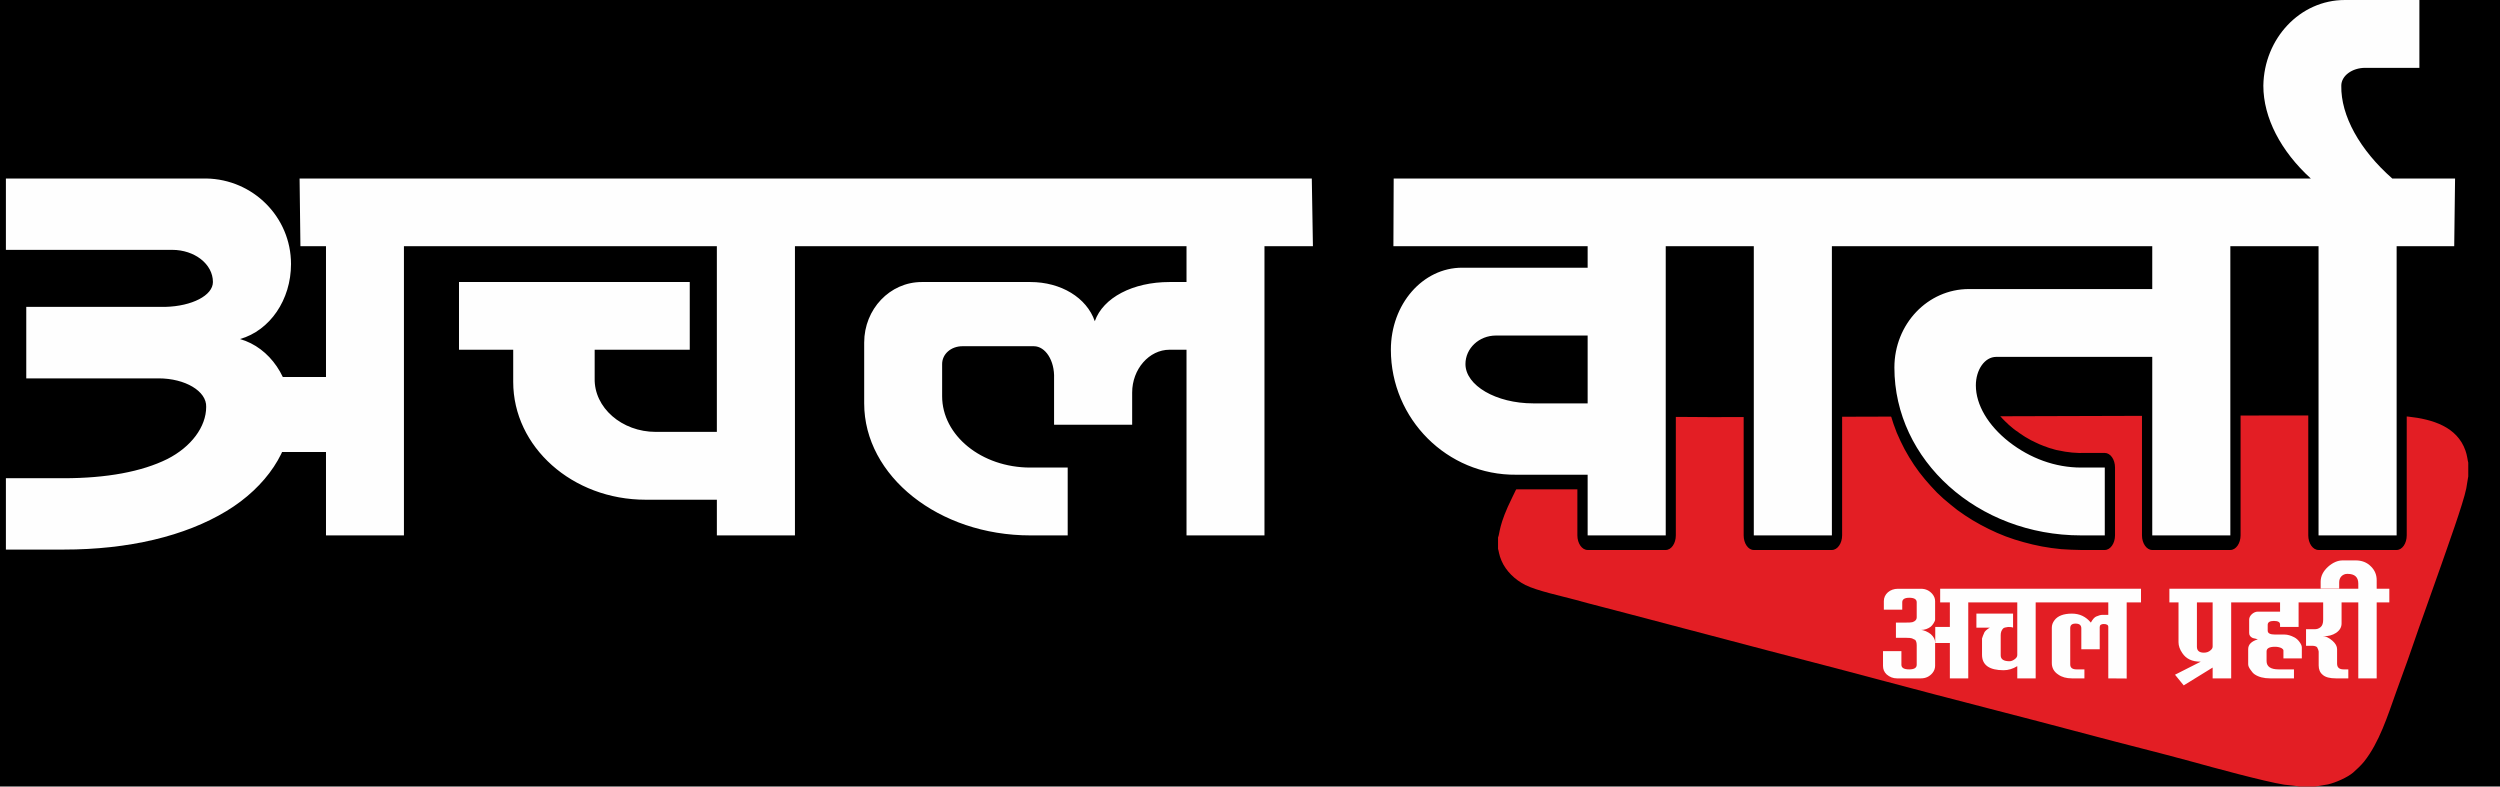 <?xml version="1.0" encoding="UTF-8"?>
<!DOCTYPE svg PUBLIC "-//W3C//DTD SVG 1.1//EN" "http://www.w3.org/Graphics/SVG/1.1/DTD/svg11.dtd">
<!-- Creator: CorelDRAW 2021 (64-Bit) -->
<svg xmlns="http://www.w3.org/2000/svg" xml:space="preserve" width="178px" height="56px" version="1.1" style="shape-rendering:geometricPrecision; text-rendering:geometricPrecision; image-rendering:optimizeQuality; fill-rule:evenodd; clip-rule:evenodd"
viewBox="0 0 178 56"
 xmlns:xlink="http://www.w3.org/1999/xlink"
 xmlns:xodm="http://www.corel.com/coreldraw/odm/2003">
 <defs>
  <style type="text/css">
   <![CDATA[
    .fil1 {fill:#E31E24}
    .fil0 {fill:black}
    .fil3 {fill:#FEFEFE;fill-rule:nonzero}
    .fil2 {fill:black;fill-rule:nonzero}
   ]]>
  </style>
 </defs>
 <g id="Layer_x0020_1">
  <rect class="fil0" width="178" height="56"/>
  <path class="fil1" d="M106.66 38.27l0 0.81c0.04,0.08 0.07,0.45 0.25,0.85 0.32,0.74 0.96,1.35 1.69,1.72 0.84,0.42 2.59,0.79 3.58,1.06 1.21,0.34 2.42,0.63 3.64,0.96l7.33 1.93c3.64,0.97 7.36,1.91 11,2.89 4.92,1.32 9.76,2.53 14.66,3.84 2.42,0.65 4.89,1.25 7.33,1.92 1.33,0.37 5.1,1.4 6.5,1.62 0.17,0.02 0.95,0.09 1.04,0.13l1.17 0c0.01,-0.01 0.78,-0.12 0.9,-0.15 0.56,-0.13 1.39,-0.5 1.79,-0.84 0.27,-0.24 0.55,-0.5 0.78,-0.78 1.09,-1.37 1.69,-3.29 2.28,-4.94 0.35,-1.01 0.74,-2 1.08,-3.01 0.69,-2.02 1.44,-4.05 2.15,-6.09 0.37,-1.08 1.56,-4.35 1.77,-5.42 0.03,-0.11 0.12,-0.81 0.14,-0.85l0 -0.98c-0.03,-0.06 -0.08,-0.55 -0.2,-0.86 -0.59,-1.69 -2.33,-2.23 -4.09,-2.42 -0.17,-0.02 -0.91,-0.05 -0.98,-0.08l-8.34 0 -40.25 0.12c-0.85,0 -3.38,-0.04 -4.03,0.01 -0.95,0.07 -2.82,-0.03 -4,0.03 -3.11,0.15 -3.79,0.77 -4.9,3.04l-1.27 2.62c-0.99,1.99 -0.88,2.57 -1.02,2.87z"/>
  <g>
   <path class="fil2" d="M4.53 40.18l-4.11 0 0 -2.09 4.11 0 0 0 0 2.09zm0 -2.09c0.4,0 0.73,0.47 0.73,1.04 0,0.58 -0.33,1.05 -0.73,1.05l0 -2.09zm11.31 -2.66l0.57 1.92 0 0 -0.29 0.17 -0.3 0.17 -0.3 0.16 -0.31 0.15 -0.32 0.15 -0.32 0.15 -0.32 0.14 -0.33 0.13 -0.34 0.13 -0.34 0.13 -0.35 0.11 -0.35 0.12 -0.36 0.11 -0.36 0.1 -0.37 0.09 -0.37 0.1 -0.37 0.08 -0.39 0.08 -0.38 0.08 -0.39 0.07 -0.4 0.06 -0.4 0.06 -0.4 0.06 -0.41 0.04 -0.41 0.05 -0.42 0.03 -0.42 0.03 -0.43 0.03 -0.42 0.02 -0.44 0.01 -0.43 0.01 -0.44 0.01 0 -2.09 0.42 0 0.43 -0.01 0.42 -0.01 0.41 -0.02 0.41 -0.03 0.41 -0.03 0.4 -0.03 0.4 -0.04 0.39 -0.05 0.39 -0.05 0.38 -0.06 0.38 -0.06 0.38 -0.07 0.37 -0.07 0.36 -0.08 0.36 -0.08 0.36 -0.09 0.35 -0.09 0.34 -0.1 0.34 -0.1 0.33 -0.1 0.33 -0.12 0.32 -0.11 0.32 -0.13 0.31 -0.12 0.3 -0.13 0.3 -0.14 0.29 -0.14 0.29 -0.14 0.28 -0.15 0.27 -0.15 0.27 -0.16 0 0zm0 0c0.37,-0.22 0.8,0.03 0.96,0.55 0.15,0.53 -0.02,1.15 -0.39,1.37l-0.57 -1.92zm4.15 -5.95l1.46 0 0 0 -0.01 0.3 -0.02 0.3 -0.03 0.3 -0.05 0.3 -0.05 0.29 -0.07 0.29 -0.07 0.29 -0.09 0.28 -0.1 0.28 -0.1 0.27 -0.12 0.28 -0.13 0.26 -0.13 0.27 -0.15 0.26 -0.15 0.25 -0.16 0.26 -0.17 0.24 -0.18 0.24 -0.18 0.24 -0.2 0.24 -0.2 0.23 -0.21 0.22 -0.21 0.22 -0.22 0.22 -0.23 0.21 -0.24 0.21 -0.25 0.2 -0.25 0.19 -0.26 0.19 -0.26 0.19 -0.27 0.18 -0.28 0.17 -0.57 -1.92 0.25 -0.16 0.24 -0.16 0.24 -0.16 0.23 -0.17 0.22 -0.17 0.22 -0.18 0.2 -0.18 0.2 -0.18 0.2 -0.19 0.18 -0.19 0.18 -0.19 0.17 -0.19 0.16 -0.2 0.15 -0.19 0.14 -0.2 0.14 -0.2 0.13 -0.2 0.12 -0.2 0.11 -0.19 0.1 -0.2 0.09 -0.2 0.09 -0.2 0.07 -0.19 0.07 -0.2 0.06 -0.19 0.05 -0.19 0.04 -0.18 0.04 -0.19 0.02 -0.18 0.02 -0.18 0.01 -0.18 0.01 -0.17 0 0zm0 0c0,-0.58 0.33,-1.04 0.73,-1.04 0.4,0 0.73,0.46 0.73,1.04l-1.46 0zm-3.04 -6.36l0.29 2.04 0 -2.04 0.22 0.07 0.22 0.08 0.21 0.09 0.21 0.1 0.21 0.11 0.2 0.12 0.19 0.13 0.2 0.13 0.18 0.15 0.18 0.15 0.18 0.17 0.17 0.17 0.16 0.18 0.16 0.19 0.15 0.2 0.14 0.2 0.14 0.21 0.13 0.22 0.13 0.22 0.11 0.24 0.11 0.24 0.1 0.24 0.09 0.26 0.09 0.25 0.07 0.27 0.07 0.27 0.06 0.27 0.04 0.28 0.04 0.28 0.02 0.29 0.02 0.29 0.01 0.29 -1.46 0 -0.01 -0.18 -0.01 -0.19 -0.01 -0.17 -0.03 -0.18 -0.02 -0.17 -0.04 -0.18 -0.04 -0.17 -0.05 -0.17 -0.05 -0.17 -0.06 -0.16 -0.07 -0.16 -0.07 -0.16 -0.08 -0.16 -0.09 -0.15 -0.08 -0.15 -0.1 -0.15 -0.1 -0.14 -0.11 -0.14 -0.11 -0.13 -0.12 -0.13 -0.12 -0.13 -0.13 -0.12 -0.14 -0.11 -0.13 -0.11 -0.15 -0.11 -0.15 -0.09 -0.15 -0.09 -0.15 -0.09 -0.16 -0.07 -0.17 -0.07 -0.17 -0.06 -0.17 -0.06 0 -2.04zm0 2.04c-0.4,-0.11 -0.65,-0.66 -0.57,-1.22 0.08,-0.57 0.46,-0.93 0.86,-0.82l-0.29 2.04zm3.04 -6.36l1.46 0 0 0 -0.01 0.3 -0.02 0.29 -0.02 0.28 -0.04 0.28 -0.04 0.28 -0.06 0.28 -0.07 0.26 -0.07 0.27 -0.09 0.26 -0.09 0.25 -0.1 0.24 -0.11 0.24 -0.11 0.24 -0.13 0.22 -0.13 0.22 -0.14 0.22 -0.14 0.19 -0.15 0.2 -0.16 0.19 -0.16 0.18 -0.17 0.17 -0.18 0.17 -0.18 0.15 -0.18 0.15 -0.2 0.14 -0.19 0.13 -0.2 0.11 -0.21 0.11 -0.21 0.1 -0.21 0.09 -0.22 0.08 -0.22 0.07 -0.29 -2.04 0.17 -0.05 0.17 -0.07 0.17 -0.07 0.16 -0.07 0.15 -0.09 0.16 -0.09 0.14 -0.09 0.15 -0.1 0.13 -0.11 0.14 -0.12 0.13 -0.12 0.12 -0.12 0.12 -0.13 0.11 -0.14 0.11 -0.13 0.1 -0.15 0.1 -0.15 0.08 -0.14 0.09 -0.16 0.08 -0.16 0.07 -0.16 0.07 -0.16 0.06 -0.16 0.05 -0.17 0.05 -0.17 0.04 -0.17 0.04 -0.17 0.02 -0.18 0.03 -0.17 0.01 -0.18 0.01 -0.18 0.01 -0.19 0 0zm0 0c0,-0.57 0.33,-1.04 0.73,-1.04 0.4,0 0.73,0.47 0.73,1.04l-1.46 0zm-5.31 -5.05l0 -2.09 0 0 0.34 0.02 0.33 0.03 0.33 0.04 0.32 0.06 0.32 0.08 0.31 0.09 0.31 0.11 0.3 0.12 0.29 0.14 0.29 0.14 0.28 0.17 0.27 0.17 0.26 0.19 0.25 0.2 0.25 0.22 0.24 0.22 0.22 0.24 0.22 0.25 0.21 0.27 0.19 0.27 0.18 0.29 0.17 0.3 0.16 0.3 0.15 0.32 0.13 0.34 0.11 0.34 0.1 0.35 0.08 0.36 0.07 0.37 0.05 0.38 0.03 0.38 0.01 0.38 -1.46 0 -0.01 -0.24 -0.02 -0.23 -0.03 -0.23 -0.04 -0.23 -0.05 -0.22 -0.06 -0.23 -0.08 -0.22 -0.08 -0.22 -0.1 -0.21 -0.11 -0.22 -0.12 -0.21 -0.13 -0.21 -0.14 -0.2 -0.16 -0.19 -0.16 -0.19 -0.17 -0.18 -0.19 -0.18 -0.19 -0.17 -0.2 -0.16 -0.21 -0.15 -0.22 -0.14 -0.23 -0.13 -0.23 -0.12 -0.24 -0.11 -0.25 -0.11 -0.26 -0.08 -0.26 -0.08 -0.27 -0.07 -0.27 -0.05 -0.27 -0.04 -0.29 -0.02 -0.28 -0.01 0.01 0zm-0.01 0c-0.4,-0.01 -0.73,-0.48 -0.72,-1.06 0,-0.57 0.33,-1.03 0.73,-1.03l-0.01 2.09zm-14.25 -2.09l14.26 0 0 2.09 -14.26 0 -0.73 -1.04 0.73 -1.05zm0 2.09c-0.4,0 -0.73,-0.47 -0.73,-1.04 0,-0.58 0.33,-1.05 0.73,-1.05l0 2.09zm-0.73 4.04l0 -5.08 1.46 0 0 5.08 -0.73 1.04 -0.73 -1.04zm1.46 0c0,0.57 -0.33,1.04 -0.73,1.04 -0.4,0 -0.73,-0.47 -0.73,-1.04l1.46 0zm11.11 1.04l-11.84 0 0 -2.08 11.84 0 0 0 0 2.08zm0 -2.08c0.4,0 0.73,0.46 0.73,1.04 0,0.57 -0.33,1.04 -0.73,1.04l0 -2.08zm3.63 3.33l-1.46 0 0 0 0 -0.03 0 -0.02 -0.01 -0.03 0 -0.02 -0.01 -0.04 -0.02 -0.03 -0.02 -0.05 -0.02 -0.05 -0.03 -0.05 -0.03 -0.05 -0.04 -0.05 -0.05 -0.06 -0.05 -0.06 -0.06 -0.06 -0.06 -0.05 -0.07 -0.06 -0.08 -0.06 -0.08 -0.05 -0.09 -0.06 -0.09 -0.05 -0.09 -0.04 -0.1 -0.05 -0.1 -0.04 -0.11 -0.04 -0.11 -0.03 -0.11 -0.03 -0.12 -0.03 -0.12 -0.02 -0.12 -0.02 -0.12 -0.01 -0.13 -0.01 -0.13 0 0 -2.08 0.17 0 0.16 0.01 0.17 0.02 0.16 0.02 0.17 0.03 0.15 0.03 0.16 0.04 0.15 0.05 0.15 0.06 0.15 0.05 0.14 0.07 0.14 0.07 0.14 0.08 0.13 0.08 0.13 0.09 0.13 0.09 0.12 0.1 0.12 0.11 0.11 0.12 0.11 0.12 0.11 0.12 0.1 0.14 0.09 0.15 0.09 0.15 0.08 0.16 0.07 0.17 0.07 0.18 0.05 0.19 0.05 0.2 0.03 0.2 0.02 0.21 0.01 0.22 0 0zm0 0c0,0.57 -0.33,1.04 -0.73,1.04 -0.4,0 -0.73,-0.47 -0.73,-1.04l1.46 0zm-4.11 2.82l0 -2.09 -0.02 0 0.17 0 0.16 -0.01 0.15 -0.02 0.16 -0.02 0.15 -0.02 0.15 -0.02 0.14 -0.03 0.14 -0.03 0.14 -0.03 0.13 -0.04 0.13 -0.04 0.12 -0.04 0.11 -0.04 0.11 -0.05 0.11 -0.04 0.09 -0.05 0.1 -0.05 0.08 -0.05 0.07 -0.05 0.07 -0.05 0.06 -0.05 0.05 -0.04 0.04 -0.04 0.03 -0.04 0.02 -0.03 0.02 -0.02 0 0 -0.01 0.01 0 0.02 -0.01 0.03 -0.01 0.05 0 0.06 1.46 0 -0.01 0.23 -0.04 0.22 -0.05 0.21 -0.06 0.19 -0.08 0.18 -0.09 0.16 -0.09 0.15 -0.1 0.12 -0.1 0.12 -0.11 0.11 -0.11 0.1 -0.12 0.1 -0.12 0.08 -0.12 0.09 -0.13 0.07 -0.14 0.08 -0.13 0.06 -0.15 0.07 -0.14 0.06 -0.15 0.05 -0.15 0.06 -0.16 0.04 -0.16 0.05 -0.16 0.04 -0.17 0.04 -0.17 0.03 -0.18 0.03 -0.17 0.02 -0.18 0.02 -0.19 0.02 -0.18 0.01 -0.19 0.01 -0.01 0zm0.01 0c-0.4,0.01 -0.73,-0.45 -0.74,-1.03 -0.01,-0.57 0.31,-1.05 0.71,-1.06l0.03 2.09zm-9.92 -2.09l9.91 0 0 2.09 -9.91 0 -0.73 -1.05 0.73 -1.04zm0 2.09c-0.4,0 -0.73,-0.47 -0.73,-1.05 0,-0.57 0.33,-1.04 0.73,-1.04l0 2.09zm-0.73 4.04l0 -5.09 1.46 0 0 5.09 -0.73 1.04 -0.73 -1.04zm1.46 0c0,0.57 -0.33,1.04 -0.73,1.04 -0.4,0 -0.73,-0.47 -0.73,-1.04l1.46 0zm8.69 1.04l-9.42 0 0 -2.09 9.42 0 0 0 0 2.09zm0 -2.09c0.4,0 0.73,0.47 0.73,1.05 0,0.57 -0.33,1.04 -0.73,1.04l0 -2.09zm4.12 3.08l-1.46 0 0 -0.06 0 0.02 0 0.03 0 0.02 0.01 0.01 -0.01 -0.01 0 -0.01 -0.01 -0.02 -0.03 -0.04 -0.03 -0.04 -0.04 -0.05 -0.04 -0.05 -0.06 -0.05 -0.07 -0.06 -0.07 -0.05 -0.08 -0.06 -0.09 -0.05 -0.1 -0.06 -0.1 -0.05 -0.11 -0.05 -0.11 -0.05 -0.12 -0.05 -0.13 -0.04 -0.13 -0.04 -0.13 -0.04 -0.14 -0.03 -0.14 -0.03 -0.15 -0.02 -0.15 -0.02 -0.15 -0.02 -0.16 -0.01 -0.16 -0.01 -0.16 0 0 -2.09 0.19 0.01 0.19 0.01 0.19 0.01 0.18 0.02 0.18 0.02 0.18 0.03 0.18 0.04 0.17 0.04 0.17 0.05 0.16 0.05 0.16 0.05 0.16 0.06 0.16 0.07 0.15 0.07 0.14 0.07 0.14 0.08 0.14 0.09 0.13 0.09 0.13 0.1 0.12 0.1 0.12 0.11 0.11 0.12 0.11 0.13 0.1 0.14 0.1 0.15 0.09 0.16 0.08 0.18 0.07 0.19 0.05 0.22 0.04 0.22 0.02 0.23 0 0.23 0.01 -0.06zm-0.01 0.06c-0.02,0.58 -0.37,1.01 -0.77,0.98 -0.4,-0.04 -0.7,-0.53 -0.68,-1.1l1.45 0.12zm-3.24 4.63l-0.48 -1.96 0 0 0.14 -0.08 0.14 -0.07 0.13 -0.08 0.13 -0.09 0.13 -0.08 0.12 -0.09 0.12 -0.09 0.11 -0.09 0.11 -0.09 0.1 -0.09 0.1 -0.1 0.1 -0.09 0.09 -0.1 0.08 -0.09 0.08 -0.1 0.07 -0.1 0.07 -0.09 0.07 -0.09 0.05 -0.1 0.06 -0.09 0.04 -0.09 0.05 -0.09 0.03 -0.09 0.04 -0.08 0.03 -0.09 0.02 -0.07 0.02 -0.08 0.01 -0.08 0.01 -0.06 0.01 -0.07 0.01 -0.06 0 -0.07 1.46 0 -0.01 0.2 -0.01 0.2 -0.02 0.2 -0.04 0.2 -0.04 0.19 -0.04 0.18 -0.06 0.19 -0.06 0.18 -0.06 0.17 -0.08 0.18 -0.08 0.16 -0.08 0.16 -0.1 0.16 -0.09 0.15 -0.1 0.16 -0.11 0.14 -0.11 0.15 -0.11 0.14 -0.12 0.13 -0.12 0.13 -0.13 0.13 -0.13 0.13 -0.14 0.12 -0.14 0.12 -0.14 0.12 -0.15 0.11 -0.15 0.1 -0.16 0.11 -0.16 0.1 -0.16 0.1 -0.17 0.09 -0.17 0.09 -0.01 0zm0.01 0c-0.38,0.19 -0.8,-0.09 -0.93,-0.63 -0.14,-0.54 0.06,-1.14 0.44,-1.33l0.49 1.96zm-7.64 1.43l0 -2.08 0 0 0.28 0 0.27 -0.01 0.28 0 0.26 -0.01 0.27 -0.01 0.26 -0.02 0.26 -0.02 0.26 -0.02 0.25 -0.02 0.25 -0.02 0.24 -0.03 0.24 -0.03 0.24 -0.03 0.24 -0.04 0.23 -0.03 0.22 -0.04 0.23 -0.05 0.22 -0.04 0.21 -0.05 0.21 -0.05 0.21 -0.05 0.21 -0.06 0.2 -0.06 0.19 -0.06 0.2 -0.06 0.18 -0.06 0.18 -0.07 0.19 -0.07 0.17 -0.07 0.17 -0.08 0.17 -0.07 0.16 -0.08 0.48 1.96 -0.18 0.09 -0.19 0.09 -0.2 0.08 -0.19 0.08 -0.2 0.08 -0.2 0.08 -0.21 0.07 -0.21 0.07 -0.22 0.06 -0.21 0.07 -0.23 0.06 -0.22 0.05 -0.23 0.06 -0.23 0.05 -0.23 0.05 -0.24 0.04 -0.24 0.04 -0.24 0.04 -0.25 0.04 -0.25 0.04 -0.26 0.03 -0.25 0.03 -0.27 0.02 -0.26 0.03 -0.27 0.02 -0.27 0.01 -0.27 0.02 -0.28 0.01 -0.28 0.01 -0.28 0.01 -0.28 0 -0.29 0 0 0zm0 0c-0.4,0 -0.73,-0.46 -0.73,-1.04 0,-0.57 0.33,-1.04 0.73,-1.04l0 2.08zm-4.11 -2.08l4.11 0 0 2.08 -4.11 0 -0.73 -1.04 0.73 -1.04zm0 2.08c-0.4,0 -0.73,-0.46 -0.73,-1.04 0,-0.57 0.33,-1.04 0.73,-1.04l0 2.08zm-0.73 4.04l0 -5.08 1.46 0 0 5.08 -0.73 1.05 -0.73 -1.05zm1.46 0c0,0.58 -0.33,1.05 -0.73,1.05 -0.4,0 -0.73,-0.47 -0.73,-1.05l1.46 0zm27.61 0.03l-5.55 0 0 -2.08 5.55 0 0.73 1.04 -0.73 1.04zm0 -2.08c0.41,0 0.73,0.46 0.73,1.04 0,0.57 -0.32,1.04 -0.73,1.04l0 -2.08zm0.73 -19.55l0 20.59 -1.46 0 0 -20.59 0.73 -1.04 0.73 1.04zm-1.46 0c0,-0.57 0.33,-1.04 0.73,-1.04 0.41,0 0.73,0.47 0.73,1.04l-1.46 0zm4.84 1.05l-4.11 0 0 -2.09 4.11 0 0.73 1.04 -0.73 1.05zm0 -2.09c0.4,0 0.73,0.47 0.73,1.04 0,0.58 -0.33,1.05 -0.73,1.05l0 -2.09zm0.73 -3.78l0 4.82 -1.46 0 0 -4.82 0.73 -1.05 0.73 1.05zm-1.46 0c0,-0.58 0.33,-1.05 0.73,-1.05 0.4,0 0.73,0.47 0.73,1.05l-1.46 0zm-10.81 -1.05l11.54 0 0 2.09 -11.54 0 -0.73 -1.03 0.73 -1.06zm0 2.09c-0.4,0 -0.73,-0.47 -0.73,-1.04 0,-0.58 0.33,-1.05 0.73,-1.05l0 2.09zm-0.67 3.8l-0.06 -4.83 1.46 -0.03 0.06 4.82 -0.73 1.07 -0.73 -1.03zm1.46 -0.04c0,0.58 -0.32,1.06 -0.72,1.07 -0.4,0 -0.73,-0.45 -0.74,-1.03l1.46 -0.04zm1.09 1.07l-1.82 0 0 -2.09 1.82 0 0.73 1.04 -0.73 1.05zm0 -2.09c0.4,0 0.73,0.47 0.73,1.04 0,0.58 -0.33,1.05 -0.73,1.05l0 -2.09zm-0.73 10.35l0 -9.31 1.46 0 0 9.31 -0.73 1.04 -0.73 -1.04zm1.46 0c0,0.58 -0.33,1.04 -0.73,1.04 -0.4,0 -0.73,-0.46 -0.73,-1.04l1.46 0zm-4.15 -1.04l3.42 0 0 2.08 -3.42 0 -0.72 -1.04 0.72 -1.04zm0 2.08c-0.4,0 -0.72,-0.46 -0.72,-1.04 0,-0.57 0.32,-1.04 0.72,-1.04l0 2.08zm-0.72 4.3l0 -5.34 1.45 0 0 5.34 -0.73 1.04 -0.72 -1.04zm1.45 0c0,0.57 -0.32,1.04 -0.73,1.04 -0.4,0 -0.72,-0.47 -0.72,-1.04l1.45 0zm2.69 1.04l-3.42 0 0 -2.08 3.42 0 0.73 1.04 -0.73 1.04zm0 -2.08c0.4,0 0.73,0.46 0.73,1.04 0,0.57 -0.33,1.04 -0.73,1.04l0 -2.08zm-0.73 6.98l0 -5.94 1.46 0 0 5.94 -0.73 1.04 -0.73 -1.04zm1.46 0c0,0.57 -0.33,1.04 -0.73,1.04 -0.4,0 -0.73,-0.47 -0.73,-1.04l1.46 0zm32.66 1.04l-5.56 0 0 -2.08 5.56 0 0.73 1.04 -0.73 1.04zm0 -2.08c0.4,0 0.73,0.46 0.73,1.04 0,0.57 -0.33,1.04 -0.73,1.04l0 -2.08zm0.73 -19.55l0 20.59 -1.46 0 0 -20.59 0.73 -1.04 0.73 1.04zm-1.46 0c0,-0.57 0.33,-1.04 0.73,-1.04 0.4,0 0.73,0.47 0.73,1.04l-1.46 0zm4.83 1.05l-4.1 0 0 -2.09 4.1 0 0.73 1.04 -0.73 1.05zm0 -2.09c0.41,0 0.73,0.47 0.73,1.04 0,0.58 -0.32,1.05 -0.73,1.05l0 -2.09zm0.73 -3.78l0 4.82 -1.45 0 0 -4.82 0.72 -1.05 0.73 1.05zm-1.45 0c0,-0.58 0.32,-1.05 0.72,-1.05 0.41,0 0.73,0.47 0.73,1.05l-1.45 0zm-28.07 -1.05l28.79 0 0 2.09 -28.79 0 -0.73 -1.04 0.73 -1.05zm0 2.09c-0.41,0 -0.73,-0.47 -0.73,-1.04 0,-0.58 0.32,-1.05 0.73,-1.05l0 2.09zm-0.73 3.78l0 -4.82 1.45 0 0 4.82 -0.72 1.05 -0.73 -1.05zm1.45 0c0,0.58 -0.32,1.05 -0.72,1.05 -0.41,0 -0.73,-0.47 -0.73,-1.05l1.45 0zm18.41 1.05l-19.13 0 0 -2.09 19.13 0 0.73 1.04 -0.73 1.05zm0 -2.09c0.4,0 0.73,0.47 0.73,1.04 0,0.58 -0.33,1.05 -0.73,1.05l0 -2.09zm-0.73 14.26l0 -13.22 1.46 0 0 13.22 -0.73 1.04 -0.73 -1.04zm1.46 0c0,0.57 -0.33,1.04 -0.73,1.04 -0.4,0 -0.73,-0.47 -0.73,-1.04l1.46 0zm-5.08 -1.04l4.35 0 0 2.08 -4.35 0 0 0 0 -2.08zm0 2.08c-0.4,0 -0.73,-0.47 -0.73,-1.04 0,-0.58 0.33,-1.04 0.73,-1.04l0 2.08zm-5.08 -4.85l1.46 0 0 0.03 0 0.11 0.01 0.1 0.01 0.1 0.02 0.11 0.03 0.11 0.03 0.1 0.04 0.11 0.05 0.12 0.06 0.11 0.07 0.11 0.07 0.12 0.09 0.12 0.09 0.11 0.11 0.12 0.1 0.11 0.12 0.1 0.13 0.11 0.13 0.1 0.14 0.1 0.15 0.09 0.15 0.09 0.16 0.08 0.17 0.07 0.17 0.07 0.17 0.06 0.19 0.05 0.18 0.05 0.19 0.04 0.19 0.03 0.2 0.02 0.2 0.01 0.2 0.01 0 2.08 -0.25 -0.01 -0.24 -0.01 -0.24 -0.03 -0.24 -0.04 -0.24 -0.05 -0.23 -0.05 -0.22 -0.07 -0.23 -0.08 -0.22 -0.08 -0.21 -0.1 -0.21 -0.1 -0.2 -0.12 -0.2 -0.12 -0.19 -0.13 -0.18 -0.14 -0.18 -0.15 -0.17 -0.16 -0.17 -0.16 -0.15 -0.18 -0.15 -0.18 -0.14 -0.19 -0.13 -0.21 -0.13 -0.21 -0.11 -0.22 -0.1 -0.24 -0.1 -0.24 -0.08 -0.25 -0.06 -0.26 -0.05 -0.27 -0.04 -0.27 -0.02 -0.29 0 -0.28 0 0.04zm0 -0.04c0.02,-0.57 0.35,-1.02 0.76,-1.01 0.4,0.02 0.71,0.51 0.7,1.08l-1.46 -0.07zm1.46 -2l0 2.04 -1.46 0 0 -2.04 0.73 -1.04 0.73 1.04zm-1.46 0c0,-0.57 0.33,-1.04 0.73,-1.04 0.4,0 0.73,0.47 0.73,1.04l-1.46 0zm7.5 1.05l-6.77 0 0 -2.09 6.77 0 0.73 1.04 -0.73 1.05zm0 -2.09c0.4,0 0.73,0.47 0.73,1.04 0,0.58 -0.33,1.05 -0.73,1.05l0 -2.09zm0.73 -3.78l0 4.82 -1.46 0 0 -4.82 0.73 -1.05 0.73 1.05zm-1.46 0c0,-0.58 0.33,-1.05 0.73,-1.05 0.4,0 0.73,0.47 0.73,1.05l-1.46 0zm-15.7 -1.05l16.43 0 0 2.09 -16.43 0 -0.73 -1.04 0.73 -1.05zm0 2.09c-0.4,0 -0.73,-0.47 -0.73,-1.04 0,-0.58 0.33,-1.05 0.73,-1.05l0 2.09zm-0.73 3.78l0 -4.82 1.46 0 0 4.82 -0.73 1.05 -0.73 -1.05zm1.46 0c0,0.58 -0.33,1.05 -0.73,1.05 -0.4,0 -0.73,-0.47 -0.73,-1.05l1.46 0zm3.13 1.05l-3.86 0 0 -2.09 3.86 0 0.73 1.04 -0.73 1.05zm0 -2.09c0.41,0 0.73,0.47 0.73,1.04 0,0.58 -0.32,1.05 -0.73,1.05l0 -2.09zm-0.73 3.33l0 -2.29 1.46 0 0 2.29 0 0 -1.46 0zm1.46 0c0,0.58 -0.32,1.04 -0.73,1.04 -0.4,0 -0.73,-0.46 -0.73,-1.04l1.46 0zm8.7 7.34l0 2.09 0 0 -0.51 -0.01 -0.51 -0.04 -0.49 -0.05 -0.49 -0.08 -0.48 -0.1 -0.47 -0.12 -0.46 -0.14 -0.45 -0.16 -0.45 -0.17 -0.43 -0.2 -0.42 -0.21 -0.4 -0.24 -0.4 -0.25 -0.38 -0.26 -0.36 -0.29 -0.36 -0.3 -0.34 -0.31 -0.32 -0.34 -0.31 -0.35 -0.29 -0.36 -0.27 -0.38 -0.25 -0.39 -0.24 -0.41 -0.21 -0.42 -0.2 -0.44 -0.17 -0.45 -0.15 -0.47 -0.12 -0.48 -0.1 -0.49 -0.07 -0.49 -0.04 -0.51 -0.02 -0.52 1.46 0 0.01 0.35 0.03 0.34 0.05 0.34 0.07 0.34 0.08 0.33 0.11 0.33 0.12 0.33 0.15 0.32 0.16 0.32 0.18 0.31 0.2 0.31 0.21 0.3 0.24 0.3 0.25 0.28 0.27 0.28 0.28 0.26 0.3 0.26 0.32 0.24 0.33 0.23 0.34 0.22 0.36 0.21 0.37 0.19 0.39 0.17 0.39 0.16 0.4 0.14 0.42 0.13 0.42 0.1 0.43 0.09 0.45 0.07 0.45 0.05 0.45 0.03 0.47 0.01 0 0zm0 0c0.4,0 0.73,0.47 0.73,1.05 0,0.57 -0.33,1.04 -0.73,1.04l0 -2.09zm5.07 2.09l-5.07 0 0 -2.09 5.07 0 0.73 1.05 -0.73 1.04zm0 -2.09c0.4,0 0.73,0.47 0.73,1.05 0,0.57 -0.33,1.04 -0.73,1.04l0 -2.09zm-0.73 3.59l0 -2.54 1.46 0 0 2.54 -0.73 1.04 -0.73 -1.04zm1.46 0c0,0.57 -0.33,1.04 -0.73,1.04 -0.4,0 -0.73,-0.47 -0.73,-1.04l1.46 0zm38.26 1.04l-5.55 0 0 -2.08 5.55 0 0.73 1.04 -0.73 1.04zm0 -2.08c0.41,0 0.73,0.46 0.73,1.04 0,0.57 -0.32,1.04 -0.73,1.04l0 -2.08zm0.73 -19.55l0 20.59 -1.45 0 0 -20.59 0.72 -1.04 0.73 1.04zm-1.45 0c0,-0.57 0.32,-1.04 0.72,-1.04 0.41,0 0.73,0.47 0.73,1.04l-1.45 0zm4.17 1.05l-3.45 0 0 -2.09 3.45 0 0.73 1.02 -0.73 1.07zm0 -2.09c0.4,0 0.73,0.47 0.73,1.04 0,0.58 -0.33,1.05 -0.73,1.05l0 -2.09zm0.64 -3.81l0.09 4.83 -1.46 0.05 -0.08 -4.83 0.73 -1.07 0.72 1.02zm-1.45 0.05c-0.01,-0.57 0.31,-1.05 0.71,-1.07 0.4,-0.01 0.74,0.44 0.74,1.02l-1.45 0.05zm-32.93 -1.07l33.66 0 0 2.09 -33.66 0 -0.73 -1.04 0.73 -1.05zm0 2.09c-0.4,0 -0.73,-0.47 -0.73,-1.04 0,-0.58 0.33,-1.05 0.73,-1.05l0 2.09zm-0.73 3.78l0 -4.82 1.46 0 0 4.82 -0.73 1.05 -0.73 -1.05zm1.46 0c0,0.58 -0.33,1.05 -0.73,1.05 -0.4,0 -0.73,-0.47 -0.73,-1.05l1.46 0zm24.01 1.05l-24.74 0 0 -2.09 24.74 0 0.73 1.04 -0.73 1.05zm0 -2.09c0.4,0 0.73,0.47 0.73,1.04 0,0.58 -0.33,1.05 -0.73,1.05l0 -2.09zm-0.73 3.59l0 -2.55 1.46 0 0 2.55 -0.73 1.04 -0.73 -1.04zm1.46 0c0,0.57 -0.33,1.04 -0.73,1.04 -0.4,0 -0.73,-0.47 -0.73,-1.04l1.46 0zm-1.94 -1.05l1.21 0 0 2.09 -1.21 0 0 0 0 -2.09zm0 2.09c-0.4,0 -0.73,-0.47 -0.73,-1.04 0,-0.58 0.33,-1.05 0.73,-1.05l0 2.09zm-5.97 2.21l1.31 -0.92 -1.31 0 0.08 -0.22 0.1 -0.22 0.1 -0.2 0.12 -0.19 0.12 -0.19 0.13 -0.17 0.13 -0.17 0.15 -0.16 0.15 -0.15 0.16 -0.15 0.16 -0.13 0.17 -0.13 0.17 -0.13 0.18 -0.12 0.19 -0.11 0.19 -0.1 0.2 -0.1 0.2 -0.1 0.2 -0.08 0.21 -0.08 0.22 -0.08 0.22 -0.06 0.23 -0.07 0.23 -0.05 0.23 -0.05 0.24 -0.04 0.24 -0.04 0.24 -0.03 0.25 -0.03 0.25 -0.01 0.25 -0.01 0.26 -0.01 0 2.09 -0.23 0 -0.22 0.01 -0.23 0.02 -0.22 0.01 -0.21 0.03 -0.22 0.03 -0.2 0.04 -0.2 0.04 -0.2 0.05 -0.2 0.06 -0.18 0.05 -0.19 0.07 -0.17 0.07 -0.17 0.07 -0.17 0.07 -0.16 0.08 -0.15 0.08 -0.14 0.09 -0.14 0.09 -0.13 0.09 -0.12 0.1 -0.12 0.1 -0.11 0.09 -0.09 0.1 -0.09 0.1 -0.08 0.1 -0.08 0.1 -0.06 0.1 -0.06 0.1 -0.05 0.09 -0.04 0.09 -0.03 0.09 -1.31 0zm1.31 0c-0.18,0.52 -0.62,0.73 -0.98,0.48 -0.36,-0.26 -0.51,-0.89 -0.33,-1.4l1.31 0.92zm-5.25 -2.21l0 -2.09 0 0 0.22 0.01 0.22 0.01 0.21 0.02 0.22 0.02 0.21 0.03 0.21 0.04 0.2 0.04 0.2 0.05 0.2 0.06 0.2 0.06 0.19 0.07 0.19 0.08 0.18 0.08 0.18 0.09 0.18 0.09 0.17 0.11 0.17 0.1 0.17 0.12 0.16 0.12 0.15 0.12 0.15 0.14 0.15 0.13 0.14 0.15 0.13 0.16 0.13 0.15 0.13 0.17 0.11 0.18 0.11 0.18 0.11 0.19 0.09 0.19 0.09 0.21 0.08 0.21 -1.31 0.92 -0.04 -0.1 -0.04 -0.1 -0.05 -0.1 -0.05 -0.1 -0.07 -0.1 -0.06 -0.1 -0.08 -0.1 -0.08 -0.1 -0.08 -0.1 -0.1 -0.1 -0.1 -0.09 -0.1 -0.1 -0.11 -0.08 -0.12 -0.09 -0.12 -0.09 -0.13 -0.08 -0.13 -0.08 -0.14 -0.07 -0.14 -0.07 -0.15 -0.06 -0.15 -0.07 -0.15 -0.05 -0.16 -0.05 -0.17 -0.05 -0.16 -0.04 -0.17 -0.04 -0.18 -0.03 -0.17 -0.03 -0.18 -0.02 -0.19 -0.01 -0.18 -0.01 -0.19 0 0 0zm0 0c-0.4,0 -0.72,-0.47 -0.72,-1.04 0,-0.58 0.32,-1.05 0.72,-1.05l0 2.09zm-7.73 -2.09l7.73 0 0 2.09 -7.73 0 0 0 0 -2.09zm0 2.09c-0.4,0 -0.73,-0.47 -0.73,-1.04 0,-0.58 0.33,-1.05 0.73,-1.05l0 2.09zm-3.38 3.27l-1.45 0 0 0 0 -0.29 0.02 -0.29 0.04 -0.29 0.05 -0.27 0.06 -0.28 0.07 -0.27 0.08 -0.26 0.1 -0.25 0.1 -0.24 0.11 -0.23 0.13 -0.23 0.13 -0.21 0.14 -0.21 0.15 -0.2 0.15 -0.19 0.17 -0.18 0.17 -0.17 0.17 -0.16 0.18 -0.15 0.19 -0.14 0.19 -0.13 0.2 -0.12 0.21 -0.11 0.21 -0.1 0.21 -0.09 0.22 -0.08 0.22 -0.06 0.23 -0.06 0.23 -0.04 0.23 -0.03 0.23 -0.02 0.24 -0.01 0 2.09 -0.18 0 -0.18 0.02 -0.18 0.02 -0.18 0.03 -0.17 0.05 -0.17 0.04 -0.16 0.06 -0.16 0.07 -0.16 0.07 -0.14 0.08 -0.15 0.09 -0.14 0.1 -0.13 0.1 -0.13 0.1 -0.12 0.11 -0.12 0.12 -0.11 0.12 -0.1 0.12 -0.1 0.13 -0.09 0.13 -0.08 0.14 -0.07 0.13 -0.07 0.14 -0.06 0.14 -0.05 0.14 -0.05 0.15 -0.04 0.14 -0.03 0.14 -0.02 0.15 -0.02 0.14 -0.01 0.15 -0.01 0.15 0 0zm0 0c0,0.58 -0.32,1.05 -0.72,1.05 -0.41,0 -0.73,-0.47 -0.73,-1.05l1.45 0zm-1.45 4.33l0 -4.33 1.45 0 0 4.33 0 0 -1.45 0zm1.45 0c0,0.57 -0.32,1.04 -0.72,1.04 -0.41,0 -0.73,-0.47 -0.73,-1.04l1.45 0zm11.11 8.36l0 2.08 0 0 -0.62 -0.01 -0.63 -0.04 -0.61 -0.06 -0.6 -0.09 -0.59 -0.11 -0.58 -0.13 -0.58 -0.15 -0.55 -0.18 -0.55 -0.19 -0.53 -0.22 -0.52 -0.24 -0.5 -0.26 -0.49 -0.27 -0.48 -0.29 -0.45 -0.32 -0.44 -0.33 -0.41 -0.35 -0.4 -0.36 -0.38 -0.39 -0.36 -0.4 -0.34 -0.41 -0.32 -0.44 -0.28 -0.45 -0.27 -0.47 -0.24 -0.48 -0.22 -0.5 -0.18 -0.52 -0.16 -0.53 -0.12 -0.55 -0.09 -0.56 -0.06 -0.57 -0.01 -0.57 1.45 0 0.02 0.38 0.03 0.39 0.06 0.38 0.09 0.38 0.11 0.37 0.13 0.38 0.17 0.37 0.18 0.37 0.21 0.36 0.23 0.37 0.25 0.35 0.28 0.34 0.31 0.34 0.32 0.33 0.35 0.31 0.36 0.31 0.39 0.29 0.4 0.28 0.43 0.26 0.44 0.25 0.46 0.24 0.47 0.21 0.49 0.2 0.5 0.18 0.51 0.17 0.53 0.14 0.54 0.12 0.55 0.1 0.57 0.08 0.57 0.06 0.58 0.03 0.58 0.02 0 0zm0 0c0.41,0 0.73,0.46 0.73,1.04 0,0.57 -0.32,1.04 -0.73,1.04l0 -2.08zm2.66 2.08l-2.66 0 0 -2.08 2.66 0 0.73 1.04 -0.73 1.04zm0 -2.08c0.4,0 0.73,0.46 0.73,1.04 0,0.57 -0.33,1.04 -0.73,1.04l0 -2.08zm0.73 -3.79l0 4.83 -1.46 0 0 -4.83 0.73 -1.04 0.73 1.04zm-1.46 0c0,-0.58 0.33,-1.04 0.73,-1.04 0.4,0 0.73,0.46 0.73,1.04l-1.46 0zm-1.93 -1.04l2.66 0 0 2.08 -2.66 0 0 0 0 -2.08zm0 2.08c-0.4,0 -0.72,-0.47 -0.72,-1.04 0,-0.58 0.32,-1.04 0.72,-1.04l0 2.08zm-7.01 -6.12l1.46 0 0 0 0.01 0.17 0.01 0.16 0.03 0.17 0.04 0.16 0.04 0.18 0.06 0.16 0.07 0.17 0.09 0.18 0.1 0.17 0.1 0.17 0.13 0.18 0.13 0.17 0.15 0.16 0.16 0.17 0.17 0.16 0.18 0.15 0.19 0.15 0.2 0.14 0.22 0.14 0.22 0.13 0.23 0.12 0.24 0.11 0.25 0.1 0.25 0.1 0.27 0.08 0.27 0.07 0.28 0.07 0.28 0.05 0.29 0.04 0.29 0.03 0.3 0.02 0.3 0.01 0 2.08 -0.34 -0.01 -0.34 -0.02 -0.34 -0.03 -0.33 -0.05 -0.32 -0.06 -0.32 -0.07 -0.32 -0.09 -0.31 -0.1 -0.3 -0.11 -0.29 -0.12 -0.29 -0.13 -0.28 -0.15 -0.26 -0.16 -0.26 -0.16 -0.26 -0.18 -0.24 -0.19 -0.24 -0.2 -0.22 -0.21 -0.21 -0.22 -0.21 -0.23 -0.19 -0.24 -0.18 -0.25 -0.17 -0.27 -0.15 -0.28 -0.14 -0.28 -0.13 -0.3 -0.11 -0.32 -0.09 -0.32 -0.07 -0.33 -0.05 -0.34 -0.04 -0.35 -0.01 -0.35 0 0zm0 0c0,-0.58 0.33,-1.04 0.73,-1.04 0.4,0 0.73,0.46 0.73,1.04l-1.46 0zm1.46 -2.29l0 2.29 -1.46 0 0 -2.29 0 0 1.46 0zm-1.46 0c0,-0.58 0.33,-1.04 0.73,-1.04 0.4,0 0.73,0.46 0.73,1.04l-1.46 0zm2.18 -2.31l0 2.08 0 0 -0.05 0 -0.05 0 -0.06 0.01 -0.05 0.01 -0.04 0.01 -0.05 0.01 -0.05 0.01 -0.04 0.02 -0.04 0.01 -0.04 0.02 -0.04 0.02 -0.03 0.02 -0.03 0.02 -0.03 0.02 -0.02 0.01 -0.02 0.02 -0.03 0.02 -0.02 0.02 -0.01 0.02 -0.01 0.01 -0.01 0.01 -0.01 0.02 0 0 0 0 0 0 0 0 0 0 0 -0.02 0.01 -0.02 0 -0.01 0 -0.02 0 -0.01 -1.46 0 0.01 -0.15 0.01 -0.14 0.02 -0.15 0.03 -0.14 0.03 -0.14 0.04 -0.12 0.05 -0.12 0.04 -0.11 0.07 -0.12 0.06 -0.11 0.05 -0.09 0.07 -0.09 0.07 -0.09 0.07 -0.08 0.07 -0.07 0.07 -0.07 0.08 -0.06 0.08 -0.07 0.08 -0.05 0.09 -0.05 0.08 -0.05 0.09 -0.04 0.08 -0.04 0.09 -0.03 0.09 -0.03 0.09 -0.03 0.09 -0.02 0.1 -0.02 0.09 -0.01 0.1 -0.01 0.1 -0.01 0.09 0 0 0zm0 0c0.4,0 0.73,0.46 0.73,1.04 0,0.57 -0.33,1.04 -0.73,1.04l0 -2.08zm5.08 2.08l-5.08 0 0 -2.08 5.08 0 0 0 0 2.08zm0 -2.08c0.4,0 0.73,0.46 0.73,1.04 0,0.57 -0.33,1.04 -0.73,1.04l0 -2.08zm2.17 3.33l-1.45 0 0 -0.06 0 -0.07 0 -0.06 -0.01 -0.06 0 -0.06 -0.01 -0.06 -0.01 -0.06 -0.01 -0.05 -0.01 -0.06 -0.02 -0.06 -0.01 -0.05 -0.02 -0.04 -0.02 -0.05 -0.02 -0.06 -0.02 -0.04 -0.03 -0.04 -0.02 -0.04 -0.03 -0.04 -0.02 -0.03 -0.03 -0.04 -0.03 -0.03 -0.03 -0.03 -0.03 -0.03 -0.03 -0.02 -0.03 -0.02 -0.04 -0.02 -0.03 -0.02 -0.03 -0.01 -0.04 -0.02 -0.03 -0.01 -0.04 0 -0.04 -0.01 -0.03 0 0 -2.08 0.11 0 0.12 0.02 0.11 0.02 0.11 0.03 0.11 0.04 0.11 0.04 0.1 0.06 0.11 0.06 0.1 0.07 0.09 0.07 0.1 0.09 0.09 0.09 0.08 0.09 0.09 0.1 0.08 0.11 0.07 0.11 0.08 0.12 0.06 0.12 0.07 0.14 0.06 0.12 0.05 0.14 0.05 0.14 0.05 0.15 0.04 0.15 0.03 0.15 0.04 0.16 0.02 0.16 0.02 0.16 0.02 0.17 0 0.17 0.01 0.17 -0.01 0.16 0 -0.05zm0 0.05c-0.02,0.58 -0.36,1.02 -0.77,0.99 -0.4,-0.03 -0.71,-0.53 -0.68,-1.1l1.45 0.11zm-1.45 3.25l0 -3.3 1.45 0 0 3.3 -0.73 1.04 -0.72 -1.04zm1.45 0c0,0.58 -0.32,1.04 -0.73,1.04 -0.4,0 -0.72,-0.46 -0.72,-1.04l1.45 0zm4.83 1.04l-5.56 0 0 -2.08 5.56 0 0.73 1.04 -0.73 1.04zm0 -2.08c0.4,0 0.73,0.46 0.73,1.04 0,0.58 -0.33,1.04 -0.73,1.04l0 -2.08zm0.73 -1.25l0 2.29 -1.46 0 0 -2.29 0 0 1.46 0zm-1.46 0c0,-0.57 0.33,-1.04 0.73,-1.04 0.4,0 0.73,0.47 0.73,1.04l-1.46 0zm3.39 -4.09l0 2.09 0 0 -0.1 0 -0.11 0.01 -0.1 0.01 -0.1 0.02 -0.1 0.03 -0.1 0.03 -0.09 0.04 -0.09 0.04 -0.09 0.05 -0.09 0.05 -0.08 0.05 -0.08 0.06 -0.08 0.06 -0.07 0.07 -0.07 0.07 -0.07 0.07 -0.06 0.08 -0.06 0.07 -0.05 0.09 -0.05 0.08 -0.05 0.07 -0.04 0.09 -0.04 0.09 -0.03 0.08 -0.03 0.08 -0.03 0.09 -0.02 0.09 -0.02 0.08 -0.01 0.08 -0.01 0.09 -0.01 0.09 0 0.09 -1.46 0 0.01 -0.22 0.01 -0.22 0.03 -0.21 0.03 -0.22 0.04 -0.21 0.05 -0.2 0.06 -0.2 0.07 -0.19 0.08 -0.19 0.07 -0.17 0.09 -0.17 0.09 -0.17 0.1 -0.16 0.11 -0.15 0.11 -0.15 0.11 -0.14 0.12 -0.12 0.12 -0.13 0.13 -0.11 0.13 -0.11 0.14 -0.1 0.14 -0.09 0.14 -0.08 0.15 -0.08 0.15 -0.07 0.15 -0.06 0.15 -0.05 0.16 -0.04 0.16 -0.03 0.16 -0.03 0.17 -0.01 0.16 -0.01 0 0zm0 0c0.4,0 0.73,0.47 0.73,1.04 0,0.58 -0.33,1.05 -0.73,1.05l0 -2.09zm1.21 2.09l-1.21 0 0 -2.09 1.21 0 0.73 1.04 -0.73 1.05zm0 -2.09c0.4,0 0.73,0.47 0.73,1.04 0,0.58 -0.33,1.05 -0.73,1.05l0 -2.09zm-0.73 14.26l0 -13.22 1.46 0 0 13.22 -0.73 1.04 -0.73 -1.04zm1.46 0c0,0.57 -0.33,1.04 -0.73,1.04 -0.4,0 -0.73,-0.47 -0.73,-1.04l1.46 0zm33.39 1.04l-5.56 0 0 -2.08 5.56 0 0.72 1.04 -0.72 1.04zm0 -2.08c0.4,0 0.72,0.46 0.72,1.04 0,0.57 -0.32,1.04 -0.72,1.04l0 -2.08zm0.72 -19.55l0 20.59 -1.45 0 0 -20.59 0.73 -1.04 0.72 1.04zm-1.45 0c0,-0.57 0.32,-1.04 0.73,-1.04 0.4,0 0.72,0.47 0.72,1.04l-1.45 0zm4.83 1.05l-4.1 0 0 -2.09 4.1 0 0.73 1.04 -0.73 1.05zm0 -2.09c0.4,0 0.73,0.47 0.73,1.04 0,0.58 -0.33,1.05 -0.73,1.05l0 -2.09zm0.73 -3.78l0 4.82 -1.46 0 0 -4.82 0.73 -1.05 0.73 1.05zm-1.46 0c0,-0.58 0.33,-1.05 0.73,-1.05 0.4,0 0.73,0.47 0.73,1.05l-1.46 0zm-22.74 -1.05l23.47 0 0 2.09 -23.47 0 -0.73 -1.05 0.73 -1.04zm0 2.09c-0.4,0 -0.73,-0.47 -0.73,-1.04 0,-0.58 0.33,-1.05 0.73,-1.05l0 2.09zm-0.75 3.78l0.02 -4.83 1.46 0.01 -0.02 4.83 -0.73 1.04 -0.73 -1.05zm1.46 0.01c0,0.58 -0.33,1.04 -0.74,1.04 -0.4,-0.01 -0.72,-0.48 -0.72,-1.05l1.46 0.01zm13.1 1.04l-13.83 0 0 -2.09 13.83 0 0.73 1.04 -0.73 1.05zm0 -2.09c0.4,0 0.73,0.47 0.73,1.04 0,0.58 -0.33,1.05 -0.73,1.05l0 -2.09zm-0.73 12.23l0 -11.19 1.46 0 0 11.19 -0.73 1.04 -0.73 -1.04zm1.46 0c0,0.57 -0.33,1.04 -0.73,1.04 -0.4,0 -0.73,-0.47 -0.73,-1.04l1.46 0zm-4.6 -1.05l3.87 0 0 2.09 -3.87 0 0 0 0 -2.09zm0 2.09c-0.4,0 -0.73,-0.47 -0.73,-1.04 0,-0.58 0.33,-1.05 0.73,-1.05l0 2.09zm-5.56 -3.84l1.46 0 0 0 0 0.01 0 0.02 0 0.02 0.02 0.03 0.02 0.05 0.02 0.05 0.04 0.07 0.05 0.07 0.07 0.08 0.07 0.09 0.08 0.08 0.1 0.09 0.11 0.09 0.12 0.08 0.13 0.09 0.13 0.08 0.15 0.08 0.16 0.08 0.16 0.08 0.17 0.07 0.18 0.07 0.18 0.06 0.19 0.05 0.2 0.06 0.2 0.04 0.21 0.04 0.21 0.04 0.22 0.03 0.22 0.02 0.23 0.02 0.23 0.01 0.23 0 0 2.09 -0.26 -0.01 -0.26 -0.01 -0.26 -0.02 -0.25 -0.02 -0.25 -0.04 -0.24 -0.04 -0.24 -0.05 -0.24 -0.05 -0.23 -0.06 -0.23 -0.07 -0.22 -0.07 -0.21 -0.08 -0.21 -0.09 -0.2 -0.09 -0.2 -0.1 -0.19 -0.11 -0.18 -0.11 -0.18 -0.11 -0.17 -0.13 -0.16 -0.13 -0.15 -0.14 -0.15 -0.15 -0.14 -0.16 -0.13 -0.17 -0.13 -0.17 -0.11 -0.2 -0.1 -0.21 -0.09 -0.22 -0.08 -0.23 -0.05 -0.26 -0.04 -0.27 -0.01 -0.27 0 0zm0 0c0,-0.58 0.33,-1.04 0.73,-1.04 0.4,0 0.73,0.46 0.73,1.04l-1.46 0zm2.9 -3.08l0 2.09 0 0 -0.08 0 -0.09 0.01 -0.09 0.01 -0.08 0.01 -0.08 0.02 -0.08 0.02 -0.08 0.02 -0.07 0.03 -0.07 0.03 -0.07 0.03 -0.07 0.04 -0.06 0.04 -0.06 0.04 -0.05 0.04 -0.05 0.04 -0.06 0.05 -0.04 0.04 -0.04 0.04 -0.04 0.04 -0.03 0.05 -0.03 0.05 -0.03 0.04 -0.02 0.04 -0.02 0.03 -0.01 0.04 -0.01 0.03 -0.01 0.03 -0.01 0.03 -0.01 0.03 0 0.02 0 0.02 0 0.03 -1.46 0 0 -0.18 0.02 -0.19 0.02 -0.18 0.04 -0.17 0.04 -0.17 0.05 -0.16 0.05 -0.16 0.06 -0.14 0.07 -0.15 0.08 -0.13 0.08 -0.13 0.08 -0.12 0.08 -0.11 0.1 -0.12 0.1 -0.1 0.09 -0.1 0.1 -0.08 0.11 -0.09 0.11 -0.08 0.11 -0.08 0.12 -0.07 0.11 -0.06 0.12 -0.06 0.12 -0.05 0.12 -0.04 0.13 -0.04 0.12 -0.04 0.14 -0.02 0.13 -0.03 0.13 -0.01 0.14 -0.01 0.13 -0.01 0 0zm0 0c0.41,0 0.73,0.47 0.73,1.05 0,0.57 -0.32,1.04 -0.73,1.04l0 -2.09zm6.97 2.09l-6.97 0 0 -2.09 6.97 0 0.72 1.05 -0.72 1.04zm0 -2.09c0.4,0 0.72,0.47 0.72,1.05 0,0.57 -0.32,1.04 -0.72,1.04l0 -2.09zm0.72 -3.78l0 4.83 -1.45 0 0 -4.83 0.73 -1.04 0.72 1.04zm-1.45 0c0,-0.58 0.32,-1.04 0.73,-1.04 0.4,0 0.72,0.46 0.72,1.04l-1.45 0zm-8.65 -1.04l9.38 0 0 2.08 -9.38 0 0 0 0 -2.08zm0 2.08c-0.4,0 -0.73,-0.47 -0.73,-1.04 0,-0.58 0.33,-1.04 0.73,-1.04l0 2.08zm-4.35 4.8l-1.45 0 0 0 0 -0.36 0.03 -0.36 0.04 -0.36 0.05 -0.36 0.07 -0.34 0.08 -0.34 0.1 -0.32 0.11 -0.32 0.12 -0.32 0.13 -0.3 0.15 -0.28 0.15 -0.28 0.17 -0.27 0.17 -0.26 0.19 -0.25 0.19 -0.23 0.21 -0.22 0.21 -0.21 0.22 -0.2 0.22 -0.18 0.24 -0.18 0.24 -0.16 0.25 -0.14 0.25 -0.13 0.26 -0.12 0.26 -0.1 0.27 -0.09 0.28 -0.07 0.28 -0.06 0.28 -0.04 0.29 -0.03 0.29 0 0 2.08 -0.23 0.01 -0.23 0.02 -0.23 0.03 -0.22 0.04 -0.21 0.06 -0.22 0.07 -0.2 0.08 -0.2 0.09 -0.2 0.1 -0.19 0.11 -0.18 0.13 -0.18 0.13 -0.17 0.14 -0.17 0.14 -0.15 0.16 -0.15 0.16 -0.15 0.18 -0.13 0.17 -0.12 0.18 -0.12 0.19 -0.11 0.2 -0.1 0.2 -0.09 0.2 -0.08 0.21 -0.07 0.21 -0.07 0.22 -0.05 0.22 -0.04 0.22 -0.04 0.23 -0.02 0.23 -0.02 0.24 -0.01 0.23 0 0zm0 0c0,0.58 -0.32,1.05 -0.72,1.05 -0.41,0 -0.73,-0.47 -0.73,-1.05l1.45 0zm8.21 7.86l0 2.08 0.01 0 -0.49 -0.01 -0.48 -0.03 -0.47 -0.06 -0.47 -0.08 -0.45 -0.1 -0.45 -0.12 -0.44 -0.15 -0.44 -0.17 -0.42 -0.19 -0.41 -0.21 -0.4 -0.22 -0.39 -0.25 -0.38 -0.27 -0.36 -0.28 -0.35 -0.31 -0.34 -0.32 -0.32 -0.33 -0.31 -0.36 -0.3 -0.37 -0.27 -0.39 -0.26 -0.4 -0.24 -0.42 -0.22 -0.43 -0.21 -0.45 -0.18 -0.46 -0.16 -0.48 -0.14 -0.48 -0.11 -0.5 -0.09 -0.51 -0.07 -0.52 -0.04 -0.53 -0.01 -0.54 1.45 0 0.01 0.39 0.03 0.38 0.05 0.37 0.07 0.37 0.08 0.37 0.1 0.36 0.12 0.35 0.14 0.35 0.16 0.34 0.17 0.34 0.19 0.33 0.21 0.32 0.22 0.32 0.24 0.3 0.25 0.29 0.27 0.28 0.29 0.27 0.3 0.26 0.31 0.24 0.32 0.23 0.34 0.22 0.34 0.2 0.36 0.18 0.37 0.16 0.38 0.15 0.39 0.13 0.4 0.11 0.41 0.09 0.41 0.07 0.42 0.05 0.43 0.03 0.43 0.01 0 0zm0 0c0.4,-0.01 0.73,0.46 0.73,1.03 0,0.58 -0.32,1.05 -0.72,1.05l-0.01 -2.08zm5.08 2.08l-5.08 0 0 -2.08 5.08 0 0.73 1.04 -0.73 1.04zm0 -2.08c0.4,0 0.73,0.46 0.73,1.04 0,0.57 -0.33,1.04 -0.73,1.04l0 -2.08zm-0.73 5.36l0 -4.32 1.46 0 0 4.32 -0.73 1.04 -0.73 -1.04zm1.46 0c0,0.57 -0.33,1.04 -0.73,1.04 -0.4,0 -0.73,-0.47 -0.73,-1.04l1.46 0zm16.66 1.04l-5.56 0 0 -2.08 5.56 0 0.73 1.04 -0.73 1.04zm0 -2.08c0.4,0 0.73,0.46 0.73,1.04 0,0.57 -0.33,1.04 -0.73,1.04l0 -2.08zm0.73 -19.55l0 20.59 -1.46 0 0 -20.59 0.73 -1.04 0.73 1.04zm-1.46 0c0,-0.57 0.33,-1.04 0.73,-1.04 0.4,0 0.73,0.47 0.73,1.04l-1.46 0zm4.84 1.05l-4.11 0 0 -2.09 4.11 0 0.73 1.04 -0.73 1.05zm0 -2.09c0.4,0 0.73,0.47 0.73,1.04 0,0.58 -0.33,1.05 -0.73,1.05l0 -2.09zm0.73 -3.78l0 4.82 -1.46 0 0 -4.82 0.73 -1.05 0.73 1.05zm-1.46 0c0,-0.58 0.33,-1.05 0.73,-1.05 0.4,0 0.73,0.47 0.73,1.05l-1.46 0zm-12.07 -1.05l12.8 0 0 2.09 -12.8 0 -0.73 -1.04 0.73 -1.05zm0 2.09c-0.41,0 -0.73,-0.47 -0.73,-1.04 0,-0.58 0.32,-1.05 0.73,-1.05l0 2.09zm-0.73 3.78l0 -4.82 1.45 0 0 4.82 -0.72 1.05 -0.73 -1.05zm1.45 0c0,0.58 -0.32,1.05 -0.72,1.05 -0.41,0 -0.73,-0.47 -0.73,-1.05l1.45 0zm2.41 1.05l-3.13 0 0 -2.09 3.13 0 0.73 1.04 -0.73 1.05zm0 -2.09c0.41,0 0.73,0.47 0.73,1.04 0,0.58 -0.32,1.05 -0.73,1.05l0 -2.09zm-0.72 21.63l0 -20.59 1.45 0 0 20.59 -0.73 1.04 -0.72 -1.04zm1.45 0c0,0.57 -0.32,1.04 -0.73,1.04 -0.4,0 -0.72,-0.47 -0.72,-1.04l1.45 0zm33.2 1.04l-5.56 0 0 -2.08 5.56 0 0.73 1.04 -0.73 1.04zm0 -2.08c0.4,0 0.73,0.46 0.73,1.04 0,0.57 -0.33,1.04 -0.73,1.04l0 -2.08zm0.73 -19.55l0 20.59 -1.46 0 0 -20.59 0.73 -1.04 0.73 1.04zm-1.46 0c0,-0.57 0.33,-1.04 0.73,-1.04 0.4,0 0.73,0.47 0.73,1.04l-1.46 0zm4.83 1.05l-4.1 0 0 -2.09 4.1 0 0.73 1.04 -0.73 1.05zm0 -2.09c0.41,0 0.73,0.47 0.73,1.04 0,0.58 -0.32,1.05 -0.73,1.05l0 -2.09zm0.73 -3.78l0 4.82 -1.45 0 0 -4.82 0.72 -1.05 0.73 1.05zm-1.45 0c0,-0.58 0.32,-1.05 0.72,-1.05 0.41,0 0.73,0.47 0.73,1.05l-1.45 0zm-28.61 -1.05l29.33 0 0 2.09 -29.33 0 -0.72 -1.04 0.72 -1.05zm0 2.09c-0.4,0 -0.72,-0.47 -0.72,-1.04 0,-0.58 0.32,-1.05 0.72,-1.05l0 2.09zm-0.72 3.78l0 -4.82 1.45 0 0 4.82 -0.73 1.05 -0.72 -1.05zm1.45 0c0,0.58 -0.32,1.05 -0.73,1.05 -0.4,0 -0.72,-0.47 -0.72,-1.05l1.45 0zm18.94 1.05l-19.67 0 0 -2.09 19.67 0 0.73 1.04 -0.73 1.05zm0 -2.09c0.4,0 0.73,0.47 0.73,1.04 0,0.58 -0.33,1.05 -0.73,1.05l0 -2.09zm-0.73 4.09l0 -3.05 1.46 0 0 3.05 -0.73 1.04 -0.73 -1.04zm1.46 0c0,0.58 -0.33,1.04 -0.73,1.04 -0.4,0 -0.73,-0.46 -0.73,-1.04l1.46 0zm-13.78 -1.04l13.05 0 0 2.08 -13.05 0 0 0 0 -2.08zm0 2.08c-0.4,0 -0.72,-0.46 -0.72,-1.04 0,-0.57 0.32,-1.04 0.72,-1.04l0 2.08zm-4.58 4.55l-1.46 0 0 0 0.01 -0.35 0.02 -0.36 0.04 -0.35 0.06 -0.34 0.07 -0.34 0.09 -0.33 0.11 -0.32 0.11 -0.3 0.13 -0.3 0.14 -0.29 0.15 -0.28 0.16 -0.27 0.18 -0.26 0.18 -0.25 0.2 -0.23 0.2 -0.22 0.21 -0.21 0.22 -0.2 0.23 -0.19 0.23 -0.18 0.24 -0.16 0.25 -0.15 0.26 -0.14 0.26 -0.12 0.27 -0.12 0.28 -0.09 0.28 -0.09 0.28 -0.06 0.29 -0.06 0.3 -0.04 0.29 -0.02 0.3 -0.01 0 2.08 -0.25 0.01 -0.24 0.02 -0.24 0.03 -0.23 0.05 -0.23 0.05 -0.23 0.07 -0.22 0.08 -0.21 0.09 -0.21 0.1 -0.2 0.1 -0.2 0.12 -0.19 0.13 -0.18 0.13 -0.17 0.15 -0.17 0.15 -0.16 0.16 -0.15 0.16 -0.14 0.17 -0.13 0.18 -0.12 0.18 -0.11 0.18 -0.11 0.19 -0.09 0.19 -0.08 0.2 -0.08 0.2 -0.06 0.2 -0.06 0.2 -0.04 0.21 -0.04 0.21 -0.02 0.21 -0.02 0.21 0 0.22 0 0zm0 0c0,0.58 -0.33,1.05 -0.73,1.05 -0.4,0 -0.73,-0.47 -0.73,-1.05l1.46 0zm12.56 10.91l0 2.08 0 0 -0.71 -0.02 -0.7 -0.04 -0.69 -0.08 -0.68 -0.11 -0.66 -0.14 -0.66 -0.17 -0.64 -0.19 -0.63 -0.22 -0.61 -0.25 -0.6 -0.28 -0.58 -0.3 -0.56 -0.32 -0.55 -0.35 -0.53 -0.37 -0.5 -0.4 -0.49 -0.41 -0.47 -0.44 -0.44 -0.47 -0.42 -0.48 -0.4 -0.5 -0.37 -0.52 -0.35 -0.55 -0.32 -0.56 -0.29 -0.58 -0.27 -0.6 -0.23 -0.62 -0.2 -0.63 -0.17 -0.65 -0.13 -0.67 -0.09 -0.68 -0.06 -0.69 -0.02 -0.7 1.46 0 0.01 0.54 0.05 0.52 0.07 0.52 0.1 0.51 0.13 0.51 0.16 0.5 0.18 0.49 0.22 0.49 0.24 0.47 0.26 0.47 0.3 0.46 0.31 0.44 0.35 0.44 0.36 0.42 0.39 0.4 0.42 0.39 0.43 0.37 0.46 0.36 0.47 0.34 0.5 0.31 0.51 0.3 0.53 0.27 0.55 0.25 0.57 0.23 0.58 0.21 0.59 0.18 0.61 0.15 0.62 0.13 0.63 0.1 0.64 0.08 0.66 0.04 0.66 0.02 0 0zm0 0c0.4,0 0.73,0.46 0.73,1.04 0,0.57 -0.33,1.04 -0.73,1.04l0 -2.08zm1.69 2.08l-1.69 0 0 -2.08 1.69 0 0.73 1.04 -0.73 1.04zm0 -2.08c0.4,0 0.73,0.46 0.73,1.04 0,0.57 -0.33,1.04 -0.73,1.04l0 -2.08zm0.73 -3.79l0 4.83 -1.46 0 0 -4.83 0.73 -1.04 0.73 1.04zm-1.46 0c0,-0.58 0.33,-1.04 0.73,-1.04 0.4,0 0.73,0.46 0.73,1.04l-1.46 0zm-0.96 -1.04l1.69 0 0 2.08 -1.69 0 0 0 0 -2.08zm0 2.08c-0.41,0 -0.73,-0.47 -0.73,-1.04 0,-0.58 0.32,-1.04 0.73,-1.04l0 2.08zm-5.48 -1.96l0.7 -1.82 0 0 0.13 0.1 0.14 0.09 0.13 0.1 0.14 0.09 0.13 0.09 0.14 0.09 0.14 0.08 0.14 0.08 0.14 0.08 0.15 0.07 0.14 0.07 0.15 0.07 0.15 0.07 0.15 0.06 0.15 0.06 0.15 0.05 0.15 0.06 0.15 0.05 0.15 0.04 0.16 0.05 0.15 0.04 0.16 0.03 0.16 0.03 0.15 0.03 0.16 0.03 0.16 0.02 0.16 0.02 0.15 0.02 0.16 0.01 0.17 0.01 0.16 0.01 0.16 0 0 2.08 -0.19 0 -0.18 -0.01 -0.18 -0.01 -0.18 -0.01 -0.19 -0.02 -0.18 -0.02 -0.18 -0.03 -0.18 -0.03 -0.18 -0.03 -0.18 -0.04 -0.17 -0.04 -0.18 -0.05 -0.18 -0.05 -0.17 -0.05 -0.18 -0.06 -0.17 -0.06 -0.17 -0.06 -0.17 -0.07 -0.17 -0.07 -0.17 -0.08 -0.17 -0.07 -0.17 -0.09 -0.16 -0.08 -0.17 -0.09 -0.16 -0.09 -0.16 -0.1 -0.16 -0.1 -0.16 -0.1 -0.16 -0.11 -0.15 -0.11 -0.15 -0.11 -0.16 -0.12 0 0zm0 0c-0.35,-0.27 -0.48,-0.91 -0.29,-1.41 0.2,-0.5 0.64,-0.69 0.99,-0.41l-0.7 1.82zm-2.74 -4.93l1.45 0 0 0 0.01 0.07 0 0.08 0.01 0.08 0.01 0.07 0.01 0.08 0.02 0.08 0.02 0.09 0.03 0.09 0.02 0.08 0.04 0.1 0.04 0.1 0.04 0.09 0.04 0.1 0.05 0.1 0.06 0.1 0.06 0.11 0.06 0.1 0.07 0.11 0.07 0.11 0.08 0.1 0.08 0.11 0.08 0.1 0.1 0.11 0.09 0.11 0.1 0.11 0.1 0.1 0.11 0.11 0.11 0.1 0.11 0.11 0.12 0.1 0.13 0.11 0.12 0.1 -0.7 1.82 -0.15 -0.12 -0.14 -0.12 -0.14 -0.12 -0.14 -0.13 -0.14 -0.13 -0.13 -0.13 -0.13 -0.13 -0.13 -0.14 -0.12 -0.13 -0.11 -0.14 -0.11 -0.14 -0.11 -0.14 -0.11 -0.15 -0.1 -0.15 -0.1 -0.15 -0.09 -0.15 -0.09 -0.16 -0.08 -0.15 -0.08 -0.16 -0.08 -0.16 -0.07 -0.17 -0.06 -0.16 -0.06 -0.17 -0.06 -0.18 -0.04 -0.17 -0.05 -0.17 -0.04 -0.18 -0.03 -0.18 -0.02 -0.19 -0.02 -0.18 -0.01 -0.19 0 -0.19 0 0zm0 0c0,-0.57 0.32,-1.04 0.73,-1.04 0.4,0 0.72,0.47 0.72,1.04l-1.45 0zm2.18 -3.07l0 2.08 0 0 -0.05 0 -0.03 0.01 -0.04 0.01 -0.04 0.01 -0.04 0.01 -0.03 0.01 -0.04 0.02 -0.03 0.02 -0.03 0.01 -0.03 0.03 -0.03 0.02 -0.03 0.03 -0.03 0.03 -0.02 0.02 -0.03 0.04 -0.02 0.03 -0.03 0.03 -0.02 0.04 -0.02 0.04 -0.02 0.03 -0.01 0.04 -0.02 0.05 -0.02 0.04 -0.01 0.04 -0.01 0.04 -0.01 0.05 -0.01 0.05 -0.01 0.04 -0.01 0.05 0 0.05 0 0.05 -0.01 0.05 -1.45 0 0 -0.15 0.01 -0.16 0.01 -0.15 0.02 -0.15 0.03 -0.16 0.02 -0.14 0.04 -0.14 0.03 -0.14 0.05 -0.14 0.05 -0.13 0.05 -0.13 0.05 -0.12 0.06 -0.13 0.07 -0.11 0.07 -0.11 0.07 -0.11 0.08 -0.1 0.07 -0.1 0.09 -0.09 0.08 -0.09 0.09 -0.08 0.09 -0.07 0.1 -0.07 0.1 -0.06 0.1 -0.06 0.09 -0.04 0.11 -0.04 0.11 -0.04 0.1 -0.03 0.11 -0.01 0.11 -0.02 0.12 0 0 0zm0 0c0.4,0 0.72,0.47 0.72,1.04 0,0.58 -0.32,1.04 -0.72,1.04l0 -2.08zm11.11 2.08l-11.11 0 0 -2.08 11.11 0 0.73 1.04 -0.73 1.04zm0 -2.08c0.4,0 0.73,0.47 0.73,1.04 0,0.58 -0.33,1.04 -0.73,1.04l0 -2.08zm-0.73 13.75l0 -12.71 1.46 0 0 12.71 -0.73 1.04 -0.73 -1.04zm1.46 0c0,0.57 -0.33,1.04 -0.73,1.04 -0.4,0 -0.73,-0.47 -0.73,-1.04l1.46 0zm16.67 1.04l-5.56 0 0 -2.08 5.56 0 0.72 1.04 -0.72 1.04zm0 -2.08c0.4,0 0.72,0.46 0.72,1.04 0,0.57 -0.32,1.04 -0.72,1.04l0 -2.08zm0.72 -19.55l0 20.59 -1.45 0 0 -20.59 0.73 -1.04 0.72 1.04zm-1.45 0c0,-0.57 0.32,-1.04 0.73,-1.04 0.4,0 0.72,0.47 0.72,1.04l-1.45 0zm4.83 1.05l-4.1 0 0 -2.09 4.1 0 0.73 1.06 -0.73 1.03zm0 -2.09c0.41,0 0.73,0.47 0.73,1.04 0,0.58 -0.32,1.05 -0.73,1.05l0 -2.09zm0.79 -3.77l-0.06 4.83 -1.46 -0.03 0.06 -4.83 0.73 -1.03 0.73 1.06zm-1.46 -0.03c0.01,-0.58 0.34,-1.04 0.74,-1.03 0.41,0.01 0.73,0.49 0.72,1.06l-1.46 -0.03zm-12.13 -1.03l12.86 0 0 2.09 -12.86 0 -0.73 -1.04 0.73 -1.05zm0 2.09c-0.4,0 -0.73,-0.47 -0.73,-1.04 0,-0.58 0.33,-1.05 0.73,-1.05l0 2.09zm-0.73 3.78l0 -4.82 1.46 0 0 4.82 -0.73 1.05 -0.73 -1.05zm1.46 0c0,0.58 -0.33,1.05 -0.73,1.05 -0.4,0 -0.73,-0.47 -0.73,-1.05l1.46 0zm2.41 1.05l-3.14 0 0 -2.09 3.14 0 0.73 1.04 -0.73 1.05zm0 -2.09c0.4,0 0.73,0.47 0.73,1.04 0,0.58 -0.33,1.05 -0.73,1.05l0 -2.09zm-0.73 21.63l0 -20.59 1.46 0 0 20.59 -0.73 1.04 -0.73 -1.04zm1.46 0c0,0.57 -0.33,1.04 -0.73,1.04 -0.4,0 -0.73,-0.47 -0.73,-1.04l1.46 0zm4.52 -24.37l-5.8 0 0 -2.09 5.8 0 0.38 0.16 -0.38 1.93zm0 -2.09c0.4,0 0.73,0.47 0.73,1.05 0,0.57 -0.33,1.04 -0.73,1.04l0 -2.09zm-4.35 -5.56l1.45 0 0 0.03 0 0.14 0.01 0.15 0.01 0.14 0.02 0.15 0.02 0.16 0.03 0.16 0.04 0.17 0.04 0.16 0.05 0.17 0.06 0.17 0.06 0.18 0.08 0.18 0.07 0.18 0.09 0.18 0.09 0.19 0.1 0.19 0.11 0.18 0.11 0.2 0.12 0.19 0.13 0.18 0.14 0.2 0.14 0.19 0.14 0.19 0.16 0.19 0.16 0.19 0.17 0.19 0.17 0.19 0.18 0.19 0.19 0.19 0.19 0.18 0.2 0.19 0.2 0.18 -0.76 1.77 -0.23 -0.2 -0.22 -0.2 -0.21 -0.21 -0.21 -0.21 -0.2 -0.21 -0.2 -0.21 -0.19 -0.22 -0.18 -0.22 -0.18 -0.22 -0.18 -0.22 -0.16 -0.23 -0.16 -0.23 -0.15 -0.23 -0.15 -0.23 -0.14 -0.23 -0.13 -0.23 -0.13 -0.24 -0.12 -0.24 -0.11 -0.24 -0.11 -0.25 -0.1 -0.24 -0.09 -0.25 -0.08 -0.25 -0.07 -0.25 -0.07 -0.25 -0.06 -0.26 -0.05 -0.25 -0.03 -0.26 -0.04 -0.26 -0.02 -0.26 0 -0.27 0 -0.26 0 0.04zm0 -0.04c0.01,-0.57 0.35,-1.02 0.75,-1 0.4,0.01 0.72,0.5 0.7,1.07l-1.45 -0.07zm2.42 -2.27l0 2.08 0 0 -0.07 0 -0.06 0 -0.07 0.01 -0.06 0.01 -0.06 0.01 -0.06 0.01 -0.06 0.02 -0.06 0.01 -0.05 0.02 -0.06 0.02 -0.04 0.02 -0.05 0.02 -0.05 0.03 -0.03 0.02 -0.04 0.03 -0.04 0.02 -0.03 0.02 -0.02 0.02 -0.03 0.03 -0.02 0.02 -0.01 0.02 -0.02 0.01 0 0.01 0 0.01 -0.01 0 0.01 -0.01 0 -0.01 0.01 -0.02 0 -0.03 0.01 -0.02 0 -0.03 0 -0.04 -1.45 0 0 -0.17 0.02 -0.16 0.02 -0.16 0.04 -0.15 0.04 -0.14 0.06 -0.14 0.05 -0.12 0.06 -0.12 0.07 -0.11 0.07 -0.1 0.07 -0.09 0.07 -0.08 0.08 -0.08 0.07 -0.07 0.09 -0.08 0.08 -0.06 0.08 -0.06 0.09 -0.05 0.09 -0.06 0.09 -0.04 0.08 -0.04 0.1 -0.04 0.09 -0.04 0.09 -0.03 0.11 -0.03 0.09 -0.02 0.1 -0.03 0.1 -0.01 0.1 -0.02 0.11 -0.01 0.1 0 0.11 0 0 0zm0 0c0.4,0 0.73,0.46 0.73,1.04 0,0.57 -0.33,1.04 -0.73,1.04l0 -2.08zm3.86 2.08l-3.86 0 0 -2.08 3.86 0 0.73 1.04 -0.73 1.04zm0 -2.08c0.4,0 0.73,0.46 0.73,1.04 0,0.57 -0.33,1.04 -0.73,1.04l0 -2.08zm0.73 -3.79l0 4.83 -1.46 0 0 -4.83 0.73 -1.04 0.73 1.04zm-1.46 0c0,-0.58 0.33,-1.04 0.73,-1.04 0.4,0 0.73,0.46 0.73,1.04l-1.46 0zm-4.58 -1.04l5.31 0 0 2.08 -5.31 0 0 0 0 -2.08zm0 2.08c-0.41,0 -0.73,-0.47 -0.73,-1.04 0,-0.58 0.32,-1.04 0.73,-1.04l0 2.08zm-5.07 5.06l-1.46 0 0 -0.02 0.01 -0.38 0.04 -0.38 0.04 -0.37 0.07 -0.37 0.08 -0.36 0.1 -0.34 0.11 -0.34 0.13 -0.33 0.13 -0.32 0.16 -0.31 0.16 -0.3 0.18 -0.29 0.18 -0.28 0.2 -0.26 0.21 -0.25 0.22 -0.25 0.22 -0.22 0.24 -0.22 0.24 -0.21 0.26 -0.19 0.26 -0.17 0.27 -0.17 0.27 -0.15 0.28 -0.13 0.29 -0.12 0.3 -0.11 0.3 -0.09 0.31 -0.08 0.31 -0.05 0.31 -0.05 0.32 -0.02 0.33 -0.01 0 2.08 -0.27 0.01 -0.27 0.02 -0.26 0.03 -0.26 0.05 -0.25 0.06 -0.24 0.08 -0.24 0.09 -0.24 0.09 -0.23 0.11 -0.22 0.12 -0.21 0.13 -0.21 0.14 -0.2 0.15 -0.19 0.16 -0.18 0.17 -0.18 0.18 -0.16 0.18 -0.16 0.19 -0.14 0.19 -0.14 0.21 -0.13 0.21 -0.11 0.21 -0.11 0.21 -0.09 0.22 -0.09 0.23 -0.07 0.22 -0.07 0.23 -0.05 0.24 -0.04 0.23 -0.03 0.24 -0.02 0.23 -0.01 0.25 0 -0.02zm0 0.02c-0.01,0.57 -0.35,1.03 -0.75,1.02 -0.4,-0.01 -0.72,-0.49 -0.71,-1.06l1.46 0.04zm2.65 5.54l0 2.09 -0.39 -0.17 -0.21 -0.19 -0.2 -0.19 -0.2 -0.2 -0.19 -0.21 -0.19 -0.2 -0.18 -0.21 -0.18 -0.21 -0.17 -0.21 -0.17 -0.22 -0.16 -0.22 -0.15 -0.22 -0.15 -0.23 -0.14 -0.22 -0.14 -0.23 -0.13 -0.23 -0.12 -0.24 -0.12 -0.23 -0.12 -0.24 -0.1 -0.25 -0.1 -0.24 -0.09 -0.25 -0.09 -0.24 -0.07 -0.26 -0.08 -0.25 -0.06 -0.26 -0.05 -0.26 -0.05 -0.25 -0.04 -0.26 -0.03 -0.27 -0.02 -0.26 -0.02 -0.27 0 -0.26 1.46 0 0 0.16 0.01 0.17 0.01 0.17 0.02 0.16 0.03 0.17 0.03 0.18 0.04 0.17 0.04 0.18 0.05 0.17 0.05 0.18 0.07 0.19 0.07 0.18 0.07 0.18 0.08 0.19 0.09 0.18 0.09 0.19 0.1 0.18 0.1 0.19 0.12 0.19 0.11 0.18 0.13 0.19 0.12 0.18 0.14 0.19 0.14 0.18 0.15 0.19 0.15 0.18 0.16 0.18 0.16 0.18 0.17 0.17 0.18 0.18 0.18 0.17 0.18 0.18 -0.39 -0.17zm0.39 0.17c0.34,0.3 0.44,0.95 0.23,1.43 -0.22,0.49 -0.67,0.63 -1.01,0.32l0.78 -1.75z"/>
   <path id="_1" class="fil3" d="M0.42 39.13l4.11 0c4.64,0 8.65,-0.96 11.59,-2.74 2.86,-1.73 4.6,-4.37 4.6,-6.91 0,-2.54 -1.5,-4.73 -3.63,-5.34 2.13,-0.61 3.63,-2.79 3.63,-5.34 0,-3.35 -2.71,-6.04 -6.04,-6.09l-14.26 0 0 5.08 11.84 0c1.59,0 2.9,1.01 2.9,2.29 0,0.96 -1.5,1.72 -3.38,1.77l-9.91 0 0 5.09 9.42 0c1.89,0 3.43,0.91 3.39,2.03 0,1.42 -1.07,2.85 -2.76,3.71 -1.83,0.91 -4.35,1.37 -7.39,1.37l-4.11 0 0 5.08zm22.79 -1.01l5.55 0 0 -20.59 4.11 0 0 -4.82 -11.54 0 0.06 4.82 1.82 0 0 9.31 -3.42 0 0 5.34 3.42 0 0 5.94zm27.83 0l5.56 0 0 -20.59 4.1 0 0 -4.82 -28.79 0 0 4.82 19.13 0 0 13.22 -4.35 0c-2.42,0 -4.4,-1.73 -4.35,-3.81l0 -2.04 6.77 0 0 -4.82 -16.43 0 0 4.82 3.86 0 0 2.29c0,4.63 4.21,8.39 9.43,8.39l5.07 0 0 2.54zm33.44 0l5.55 0 0 -20.59 3.45 0 -0.08 -4.82 -33.66 0 0 4.82 24.74 0 0 2.55 -1.21 0c-2.61,0 -4.73,1.11 -5.32,2.79 -0.58,-1.68 -2.41,-2.79 -4.59,-2.79l-7.73 0c-2.27,0 -4.1,1.93 -4.1,4.31l0 4.33c0,5.18 5.31,9.4 11.83,9.4l2.66 0 0 -4.83 -2.66 0c-3.48,0 -6.28,-2.29 -6.28,-5.08l0 -2.29c0,-0.71 0.63,-1.27 1.45,-1.27l5.08 0c0.82,0 1.49,1.02 1.44,2.29l0 3.3 5.56 0 0 -2.29c0,-1.67 1.21,-3.05 2.66,-3.05l1.21 0 0 13.22zm28.56 0l5.56 0 0 -20.59 4.1 0 0 -4.82 -23.47 0 -0.02 4.82 13.83 0 0 11.19 -3.87 0c-2.66,0 -4.83,-1.28 -4.83,-2.8 0,-1.12 0.97,-2.03 2.17,-2.03l6.97 0 0 -4.83 -9.38 0c-2.8,0 -5.07,2.59 -5.07,5.84 0,4.93 4.01,8.95 8.93,8.9l5.08 0 0 4.32zm11.83 0l5.56 0 0 -20.59 4.11 0 0 -4.82 -12.8 0 0 4.82 3.13 0 0 20.59zm28.37 0l5.56 0 0 -20.59 4.1 0 0 -4.82 -29.33 0 0 4.82 19.67 0 0 3.05 -13.05 0c-2.94,0 -5.31,2.49 -5.31,5.59 0,6.61 5.94,11.95 13.29,11.95l1.69 0 0 -4.83 -1.69 0c-1.84,0 -3.63,-0.66 -5.13,-1.83 -1.49,-1.17 -2.36,-2.64 -2.36,-4.02 0,-1.11 0.63,-2.03 1.45,-2.03l11.11 0 0 12.71zm11.84 0l5.56 0 0 -20.59 4.1 0 0.06 -4.82 -12.86 0 0 4.82 3.14 0 0 20.59zm-0.55 -25.41l5.8 0c-2.32,-2.04 -3.67,-4.48 -3.63,-6.61 0,-0.71 0.78,-1.27 1.7,-1.27l3.86 0 0 -4.83 -5.31 0c-3.19,0 -5.75,2.74 -5.8,6.1 0,2.29 1.25,4.67 3.38,6.61z"/>
  </g>
  <path class="fil3" d="M140.9 42.89l-0.76 0 0 5.41 -1.31 0 0 -2.52 -1.04 0 0 -1.14 1.04 0 0 -1.75 -0.69 0 0 -0.97 2.76 0 0 0.97zm-3.12 4.52c0,0.19 -0.07,0.36 -0.19,0.51 -0.21,0.25 -0.48,0.38 -0.82,0.38l-1.71 0c-0.28,0 -0.52,-0.1 -0.73,-0.28 -0.18,-0.17 -0.26,-0.37 -0.26,-0.61l0 -1.05 1.31 0 0 0.97c0,0.22 0.18,0.33 0.56,0.33 0.35,0 0.53,-0.11 0.53,-0.33l0 -1.38c0,-0.19 -0.04,-0.32 -0.11,-0.39 -0.02,-0.01 -0.09,-0.05 -0.23,-0.11 -0.05,-0.02 -0.2,-0.04 -0.46,-0.04l-0.68 0 0 -1.08 0.6 0c0.31,0 0.5,-0.01 0.57,-0.03 0.2,-0.06 0.31,-0.18 0.31,-0.35l0 -1.07c0,-0.21 -0.18,-0.32 -0.53,-0.32 -0.33,0 -0.5,0.11 -0.5,0.32l0 0.53 -1.31 0 0 -0.61c0,-0.25 0.1,-0.46 0.29,-0.63 0.19,-0.16 0.43,-0.25 0.71,-0.25l1.64 0c0.34,0 0.61,0.13 0.82,0.38 0.12,0.15 0.19,0.31 0.19,0.5l0 1.31c0,0.07 -0.04,0.16 -0.11,0.27 -0.07,0.11 -0.14,0.19 -0.2,0.24 -0.2,0.15 -0.43,0.23 -0.68,0.23 0.06,0 0.17,0.03 0.33,0.09 0.15,0.07 0.27,0.14 0.35,0.21 0.2,0.18 0.31,0.37 0.31,0.58l0 1.68zm8.19 -4.52l-1.03 0 0 5.41 -1.31 0 0 -0.87c-0.31,0.19 -0.64,0.29 -0.97,0.29 -1.02,0 -1.54,-0.37 -1.54,-1.1l0 -1.16c0.03,-0.11 0.09,-0.26 0.18,-0.46 0.1,-0.13 0.23,-0.23 0.38,-0.31l-0.96 0 0 -1 2.61 0 0 1c-0.07,-0.04 -0.18,-0.05 -0.35,-0.05 -0.18,0.02 -0.3,0.05 -0.36,0.11 -0.11,0.12 -0.17,0.27 -0.17,0.47l0 1.44c0,0.28 0.21,0.42 0.63,0.42 0.12,0 0.24,-0.05 0.36,-0.14 0.13,-0.09 0.19,-0.19 0.19,-0.3l0 -3.75 -3.28 0 0 -0.97 5.62 0 0 0.97zm6.47 0l-1.02 0 0 5.42 -1.31 -0.01 0 -3.67c0,-0.13 -0.11,-0.2 -0.32,-0.2 -0.19,0 -0.29,0.07 -0.29,0.22l0 1.58 -1.31 0 0 -1.49c0,-0.23 -0.14,-0.34 -0.41,-0.34 -0.25,0 -0.38,0.1 -0.38,0.32l0 2.59c0,0.23 0.15,0.35 0.45,0.35l0.56 0 0 0.64 -0.89 0c-0.39,0 -0.72,-0.09 -0.97,-0.27 -0.31,-0.2 -0.46,-0.48 -0.46,-0.82l0 -2.52c0,-0.19 0.06,-0.36 0.19,-0.53 0.23,-0.31 0.65,-0.47 1.24,-0.47 0.55,0 0.99,0.21 1.35,0.64 0.12,-0.23 0.25,-0.37 0.37,-0.43 0.19,-0.08 0.33,-0.12 0.42,-0.12l0.45 0 0 -0.89 -4.7 0 0 -0.97 7.03 0 0 0.97zm7.44 0l-1.02 0 0 5.41 -1.32 0 0 -1.45c-0.18,0.17 -0.48,0.26 -0.88,0.26 -0.58,0 -1.01,-0.2 -1.28,-0.61 -0.18,-0.26 -0.27,-0.52 -0.27,-0.77l0 -2.84 -0.65 0 0 -0.97 5.42 0 0 0.97zm-2.34 3.14l0 -3.14 -1.12 0 0 3.16c0,0.28 0.17,0.42 0.5,0.42 0.19,0 0.35,-0.06 0.47,-0.17 0.1,-0.08 0.15,-0.17 0.15,-0.27zm0.26 1.34l-2.32 1.43 -0.62 -0.76 2.94 -1.49 0 0.82zm6.81 -4.48l-0.95 0 0 1.75 -1.32 0 0 -0.18c0,-0.16 -0.14,-0.25 -0.44,-0.25 -0.3,0 -0.44,0.1 -0.44,0.28l0 0.41c0,0.19 0.17,0.28 0.53,0.28l0.67 0c0.22,0 0.45,0.07 0.7,0.2 0.13,0.07 0.25,0.17 0.36,0.32 0.11,0.15 0.17,0.28 0.17,0.39l0 0.79 -1.31 0 0 -0.57c0,-0.05 -0.05,-0.11 -0.15,-0.17 -0.13,-0.06 -0.28,-0.09 -0.45,-0.09 -0.4,0 -0.6,0.11 -0.6,0.33l0 0.69c0,0.39 0.29,0.59 0.86,0.59l1.09 0 0 0.64 -1.69 0c-0.47,0 -0.83,-0.1 -1.1,-0.28 -0.11,-0.07 -0.21,-0.19 -0.31,-0.34 -0.11,-0.15 -0.16,-0.28 -0.16,-0.39l0 -1.07c0,-0.33 0.23,-0.56 0.69,-0.7 -0.12,-0.03 -0.24,-0.07 -0.36,-0.09 -0.17,-0.08 -0.26,-0.19 -0.26,-0.36l0 -0.95c0,-0.15 0.07,-0.28 0.2,-0.4 0.13,-0.11 0.27,-0.17 0.4,-0.17l1.6 0 0 -0.66 -2.9 0 0 -0.97 5.17 0 0 0.97zm3.33 0l-1.22 0 0 1.5c0,0.27 -0.13,0.49 -0.39,0.67 -0.26,0.17 -0.57,0.25 -0.93,0.24 0.2,0 0.43,0.11 0.68,0.33 0.21,0.19 0.32,0.38 0.32,0.59l0 1.03c0,0.27 0.15,0.41 0.46,0.41l0.34 0 0 0.64 -0.89 0c-0.42,0 -0.74,-0.08 -0.93,-0.25 -0.2,-0.16 -0.29,-0.39 -0.29,-0.67l0 -0.99c0,-0.06 -0.04,-0.16 -0.11,-0.3 -0.05,-0.06 -0.16,-0.1 -0.31,-0.11l-0.48 0 0 -1.18 0.58 0c0.18,0.01 0.33,-0.04 0.46,-0.15 0.12,-0.1 0.18,-0.28 0.18,-0.52l0 -1.24 -1.64 0 0 -0.97 4.17 0 0 0.97zm2.18 0l-0.9 0 0 5.41 -1.31 0 0 -5.41 -0.8 0 0 -0.97 0.8 0 0 -0.37c0,-0.46 -0.26,-0.69 -0.76,-0.69l-0.03 0c-0.16,0 -0.3,0.06 -0.41,0.17 -0.11,0.12 -0.16,0.26 -0.16,0.44l0 0.43 -1.32 0 0 -0.48c0,-0.4 0.18,-0.75 0.53,-1.07 0.34,-0.3 0.69,-0.45 1.05,-0.45l0.9 0c0.45,0 0.82,0.14 1.11,0.44 0.27,0.27 0.4,0.59 0.4,0.97l0 0.61 0.9 0 0 0.97z"/>
 </g>
</svg>
